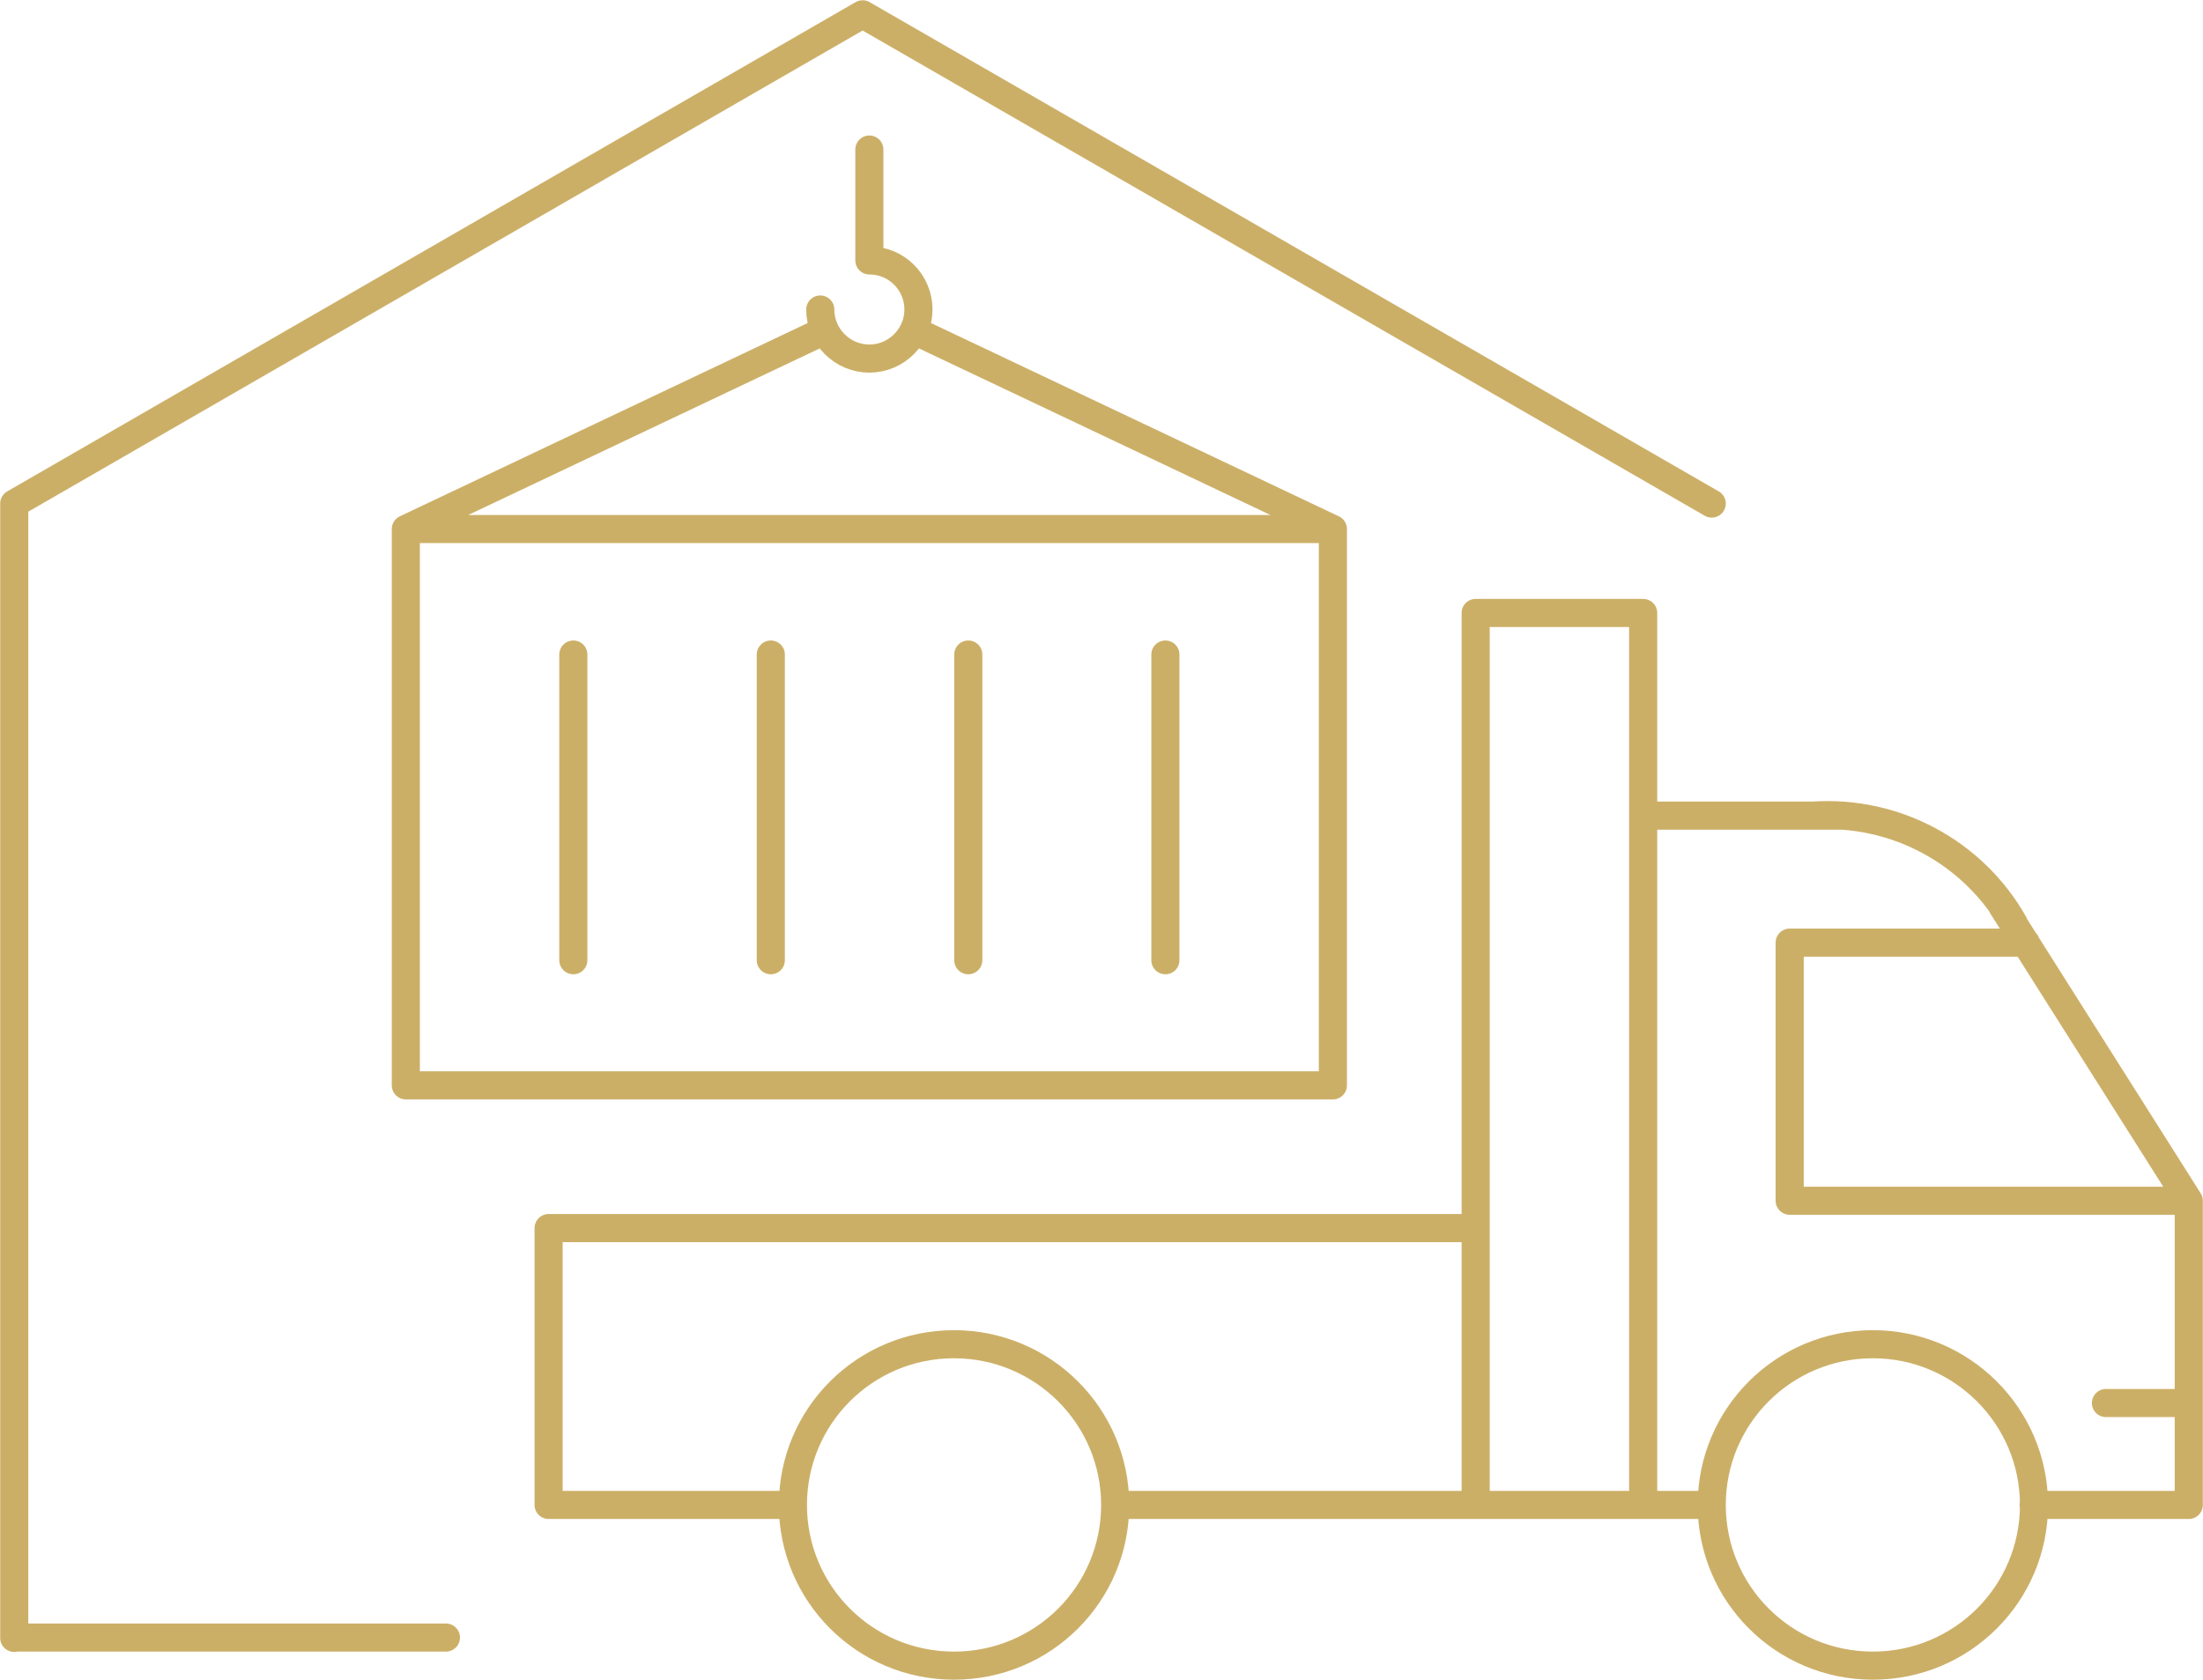 <?xml version="1.0" encoding="UTF-8"?><svg id="Layer_1" xmlns="http://www.w3.org/2000/svg" width="20.74mm" height="15.82mm" viewBox="0 0 58.79 44.84"><defs><style>.cls-1{fill:none;stroke:#ccaf67;stroke-linecap:round;stroke-linejoin:round;stroke-width:.75px;}</style></defs><path class="cls-1" d="M45.68,13.44L23.02.38M.38,13.44L23.02.38M.38,13.44v30.28M11.9,43.71H.38M23.2,6.95v-2.96M23.2,6.95c.73,0,1.31.59,1.31,1.31s-.59,1.31-1.31,1.31-1.31-.59-1.31-1.31M35.57,14.12l-11.18-5.3M10.83,14.12l11.18-5.3M31.1,17.47v8.16M25.84,17.47v8.16M20.57,17.47v8.16M15.3,17.47v8.16M35.57,28.97H10.83v-14.85h24.74v14.85ZM39.38,32.78H14.64M48.38,21.77c2.19-.15,4.28.97,5.36,2.88M39.38,16.36v23.81M56.2,37.45h2.21M25.46,35.88c2.37,0,4.3,1.92,4.3,4.29s-1.92,4.29-4.3,4.29-4.3-1.92-4.3-4.29,1.92-4.29,4.3-4.29ZM49.98,35.88c2.37,0,4.3,1.92,4.3,4.29s-1.92,4.29-4.3,4.29-4.3-1.92-4.3-4.29,1.92-4.29,4.3-4.29ZM58.41,32.05h-10.65v-6.89h6.3M43.85,21.77h5.32M58.41,32.05l-4.98-7.87M58.41,40.17v-8.12M54.27,40.17h4.14M43.85,40.17h1.83M14.64,32.78v7.39h6.52M29.76,40.17h14.09v-23.81h-4.47"/></svg>